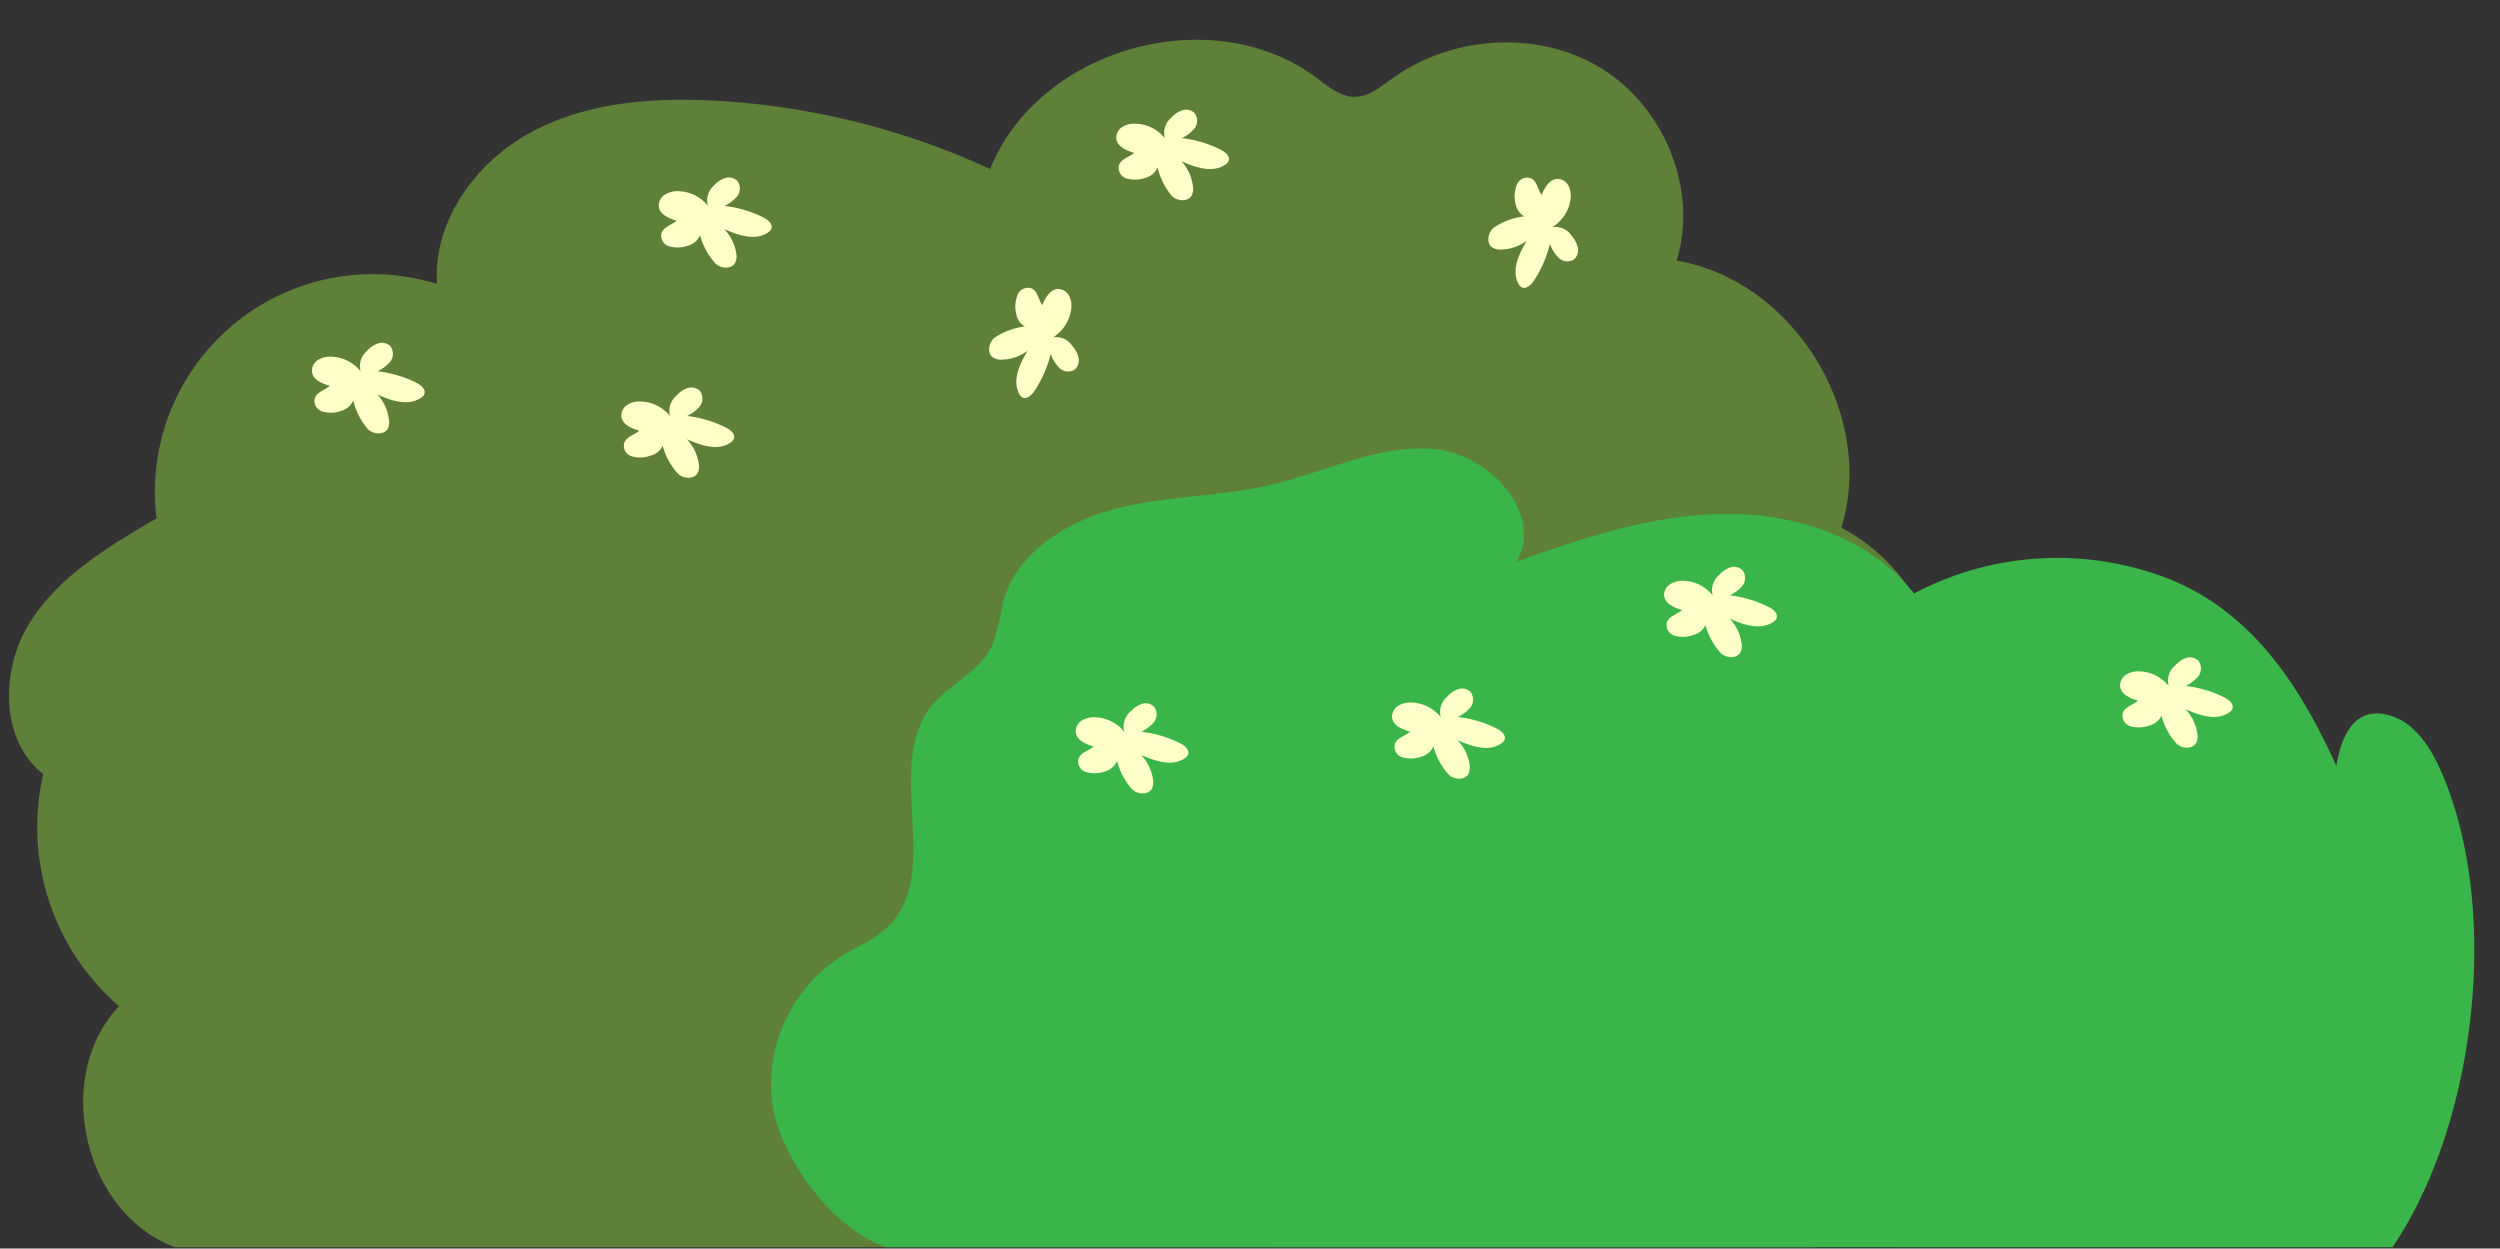 <?xml version="1.0" encoding="UTF-8"?><svg xmlns="http://www.w3.org/2000/svg" xmlns:xlink="http://www.w3.org/1999/xlink" height="127.8" preserveAspectRatio="xMidYMid meet" version="1.0" viewBox="0.9 62.1 255.9 127.8" width="255.9" zoomAndPan="magnify"><rect x="0.9" y="62.1" width="255.9" height="127.8" fill="#333333" stroke="none"/><g><g id="change1_1"><path d="M186.06,189.77c5.88.11,13-10.4,14-16.18s-1.29-11.79-5-16.37a6.73,6.73,0,0,1-1.87-3.4c-.16-1.86,1.34-3.37,2.56-4.78,8.39-9.73,5.05-27-6.37-32.92,3.58-11.58-4.9-25.34-16.86-27.34,2.23-7.24-1.24-15.71-7.7-19.68s-15.28-3.39-21.43,1.05c-1.17.83-2.36,1.84-3.8,1.86s-2.76-1.06-4-2c-10.7-7.92-28.34-3-33.34,9.39A77.3,77.3,0,0,0,74,72.4c-6.42-.34-13.11.19-18.77,3.25s-10,9.1-9.6,15.51a22.29,22.29,0,0,0-28.71,24c-4.89,2.86-10,5.9-13,10.72s-3,12,1.41,15.47a24.23,24.23,0,0,0,7.75,23.75c-6.84,7.25-3.63,21.16,5.71,24.66Z" fill="#5f8039"/></g><g id="change2_1"><path d="M245.8,189.77c8.53-12.62,11.05-34.21,5.17-48.26-1.13-2.7-2.84-5.56-5.69-6.24s-4.53,1.17-5.24,5.21c-3.84-8.5-8.82-15.82-17.17-19.14a31.39,31.39,0,0,0-26.05,1.51c-4.52-5.72-12.19-8.24-19.48-8.15s-14.35,2.43-21.21,4.91c2.87-4.94-2.82-11.1-8.52-11.55s-11.07,2.37-16.63,3.67c-5.17,1.21-10.57,1.1-15.71,2.4s-10.33,4.51-11.71,9.63a24.81,24.81,0,0,1-1.13,4.47c-1.28,2.67-4.41,3.89-6.24,6.22-4.85,6.18,1.24,17-4.36,22.46C90.47,158.25,88.63,159,87,160a15.65,15.65,0,0,0-7.09,14.76c.68,5.72,6.26,13.21,11.72,15Z" fill="#39b54a"/></g><g id="change3_1"><path d="M115.24,140a1.88,1.88,0,0,1-1.22,1.06,3.16,3.16,0,0,1-1.83.1,1.14,1.14,0,0,1-.9-1.39c.23-.64,1-.81,1.56-1.26-.8-.23-1.75-.63-1.84-1.46a1.34,1.34,0,0,1,.62-1.2,2.39,2.39,0,0,1,1.36-.33,4,4,0,0,1,3,1.5,2,2,0,0,1,.67-2.12,2.64,2.64,0,0,1,1.12-.75,1.22,1.22,0,0,1,1.25.29,1.29,1.29,0,0,1,0,1.56,3.92,3.92,0,0,1-1.31,1,11.82,11.82,0,0,1,4,1.19c.47.24,1,.7.78,1.18a1,1,0,0,1-.32.34c-1.29.89-3,.31-4.48-.33a4.56,4.56,0,0,1,1.22,2.47,1.58,1.58,0,0,1-.09.94c-.36.72-1.51.66-2.07.07A7,7,0,0,1,115.24,140Z" fill="#ffffca"/></g><g id="change3_2"><path d="M175.47,126.09a1.84,1.84,0,0,1-1.22,1,3.05,3.05,0,0,1-1.82.11,1.15,1.15,0,0,1-.91-1.4c.24-.64,1-.8,1.56-1.25-.8-.24-1.75-.64-1.84-1.47a1.31,1.31,0,0,1,.63-1.19,2.35,2.35,0,0,1,1.35-.34,4,4,0,0,1,3,1.5,2,2,0,0,1,.67-2.11,2.67,2.67,0,0,1,1.12-.76,1.26,1.26,0,0,1,1.26.29,1.32,1.32,0,0,1,0,1.57,3.8,3.8,0,0,1-1.31,1,11.84,11.84,0,0,1,4,1.2c.47.23,1,.7.78,1.18a1,1,0,0,1-.32.34c-1.29.89-3.05.31-4.47-.34a4.61,4.61,0,0,1,1.21,2.48,1.55,1.55,0,0,1-.08.93c-.36.73-1.52.67-2.08.08A7,7,0,0,1,175.47,126.09Z" fill="#ffffca"/></g><g id="change3_3"><path d="M147.63,138.5a1.92,1.92,0,0,1-1.23,1.05,3.13,3.13,0,0,1-1.82.1,1.13,1.13,0,0,1-.9-1.39c.23-.64,1-.81,1.56-1.26-.81-.23-1.76-.63-1.85-1.46a1.35,1.35,0,0,1,.63-1.2,2.39,2.39,0,0,1,1.36-.33,4,4,0,0,1,3,1.5,2.05,2.05,0,0,1,.68-2.12,2.61,2.61,0,0,1,1.11-.75,1.23,1.23,0,0,1,1.26.29,1.31,1.31,0,0,1,0,1.56,3.83,3.83,0,0,1-1.31,1,11.88,11.88,0,0,1,4,1.19c.46.24,1,.7.77,1.18a.81.81,0,0,1-.32.34c-1.29.89-3,.31-4.47-.33a4.56,4.56,0,0,1,1.22,2.47,1.67,1.67,0,0,1-.09.94c-.36.73-1.52.66-2.08.07A6.85,6.85,0,0,1,147.63,138.5Z" fill="#ffffca"/></g><g id="change3_4"><path d="M72.56,86.18a1.88,1.88,0,0,1-1.22,1.06,3.13,3.13,0,0,1-1.82.1,1.14,1.14,0,0,1-.91-1.4c.24-.63,1-.8,1.56-1.25-.8-.23-1.75-.63-1.84-1.46A1.33,1.33,0,0,1,69,82a2.39,2.39,0,0,1,1.36-.33,4,4,0,0,1,3,1.49A2,2,0,0,1,74,81.08a2.56,2.56,0,0,1,1.12-.75,1.22,1.22,0,0,1,1.25.29,1.29,1.29,0,0,1,0,1.56,3.92,3.92,0,0,1-1.31,1,11.82,11.82,0,0,1,4,1.19c.47.24,1,.7.78,1.18a1,1,0,0,1-.32.34c-1.29.89-3,.31-4.48-.33a4.56,4.56,0,0,1,1.22,2.47,1.47,1.47,0,0,1-.09.93c-.36.73-1.51.67-2.07.08A7,7,0,0,1,72.56,86.18Z" fill="#ffffca"/></g><g id="change3_5"><path d="M37.06,103.1a1.87,1.87,0,0,1-1.22,1.05,3,3,0,0,1-1.82.1,1.13,1.13,0,0,1-.9-1.39c.23-.64,1-.81,1.55-1.26-.8-.23-1.75-.63-1.84-1.46a1.33,1.33,0,0,1,.63-1.2,2.35,2.35,0,0,1,1.36-.33,4,4,0,0,1,3,1.5A2,2,0,0,1,38.49,98a2.64,2.64,0,0,1,1.11-.75,1.23,1.23,0,0,1,1.26.29,1.31,1.31,0,0,1,0,1.56,3.83,3.83,0,0,1-1.31,1,12.11,12.11,0,0,1,4,1.19c.46.24,1,.71.77,1.18a.81.81,0,0,1-.32.34c-1.29.9-3.05.32-4.47-.33A4.47,4.47,0,0,1,40.7,105a1.56,1.56,0,0,1-.08.93c-.36.73-1.52.66-2.08.08A7.09,7.09,0,0,1,37.06,103.1Z" fill="#ffffca"/></g><g id="change3_6"><path d="M68.73,107.73a1.82,1.82,0,0,1-1.22,1,3.05,3.05,0,0,1-1.82.11,1.14,1.14,0,0,1-.9-1.4c.23-.64,1-.8,1.55-1.25-.8-.24-1.75-.64-1.84-1.47a1.31,1.31,0,0,1,.63-1.19,2.28,2.28,0,0,1,1.36-.33,4,4,0,0,1,3,1.49,2,2,0,0,1,.68-2.11,2.57,2.57,0,0,1,1.11-.76,1.27,1.27,0,0,1,1.26.29,1.32,1.32,0,0,1,0,1.57,3.8,3.8,0,0,1-1.31,1,11.89,11.89,0,0,1,4,1.2c.46.23,1,.7.77,1.18a.87.87,0,0,1-.32.34c-1.29.89-3,.31-4.47-.34a4.54,4.54,0,0,1,1.21,2.48,1.55,1.55,0,0,1-.08.93c-.36.73-1.52.67-2.08.08A7,7,0,0,1,68.73,107.73Z" fill="#ffffca"/></g><g id="change3_7"><path d="M119.39,79.24a1.84,1.84,0,0,1-1.22,1.05,3.08,3.08,0,0,1-1.83.11,1.14,1.14,0,0,1-.9-1.4c.23-.63,1-.8,1.56-1.25-.8-.23-1.75-.64-1.84-1.47a1.32,1.32,0,0,1,.62-1.19,2.39,2.39,0,0,1,1.36-.33,4,4,0,0,1,3,1.49,2,2,0,0,1,.67-2.11,2.58,2.58,0,0,1,1.11-.75,1.23,1.23,0,0,1,1.26.29,1.31,1.31,0,0,1,0,1.56,3.92,3.92,0,0,1-1.31,1,11.82,11.82,0,0,1,4,1.19c.47.24,1,.7.78,1.18a.9.9,0,0,1-.33.34c-1.28.89-3,.31-4.47-.33A4.56,4.56,0,0,1,123,81.13a1.62,1.62,0,0,1-.09.93c-.36.73-1.51.67-2.07.08A7,7,0,0,1,119.39,79.24Z" fill="#ffffca"/></g><g id="change3_8"><path d="M105.81,95.52a1.85,1.85,0,0,1-.9-1.34,3.15,3.15,0,0,1,.12-1.82,1.14,1.14,0,0,1,1.49-.73c.61.31.68,1.14,1.06,1.7.33-.77.84-1.66,1.68-1.65a1.33,1.33,0,0,1,1.11.76,2.36,2.36,0,0,1,.16,1.39,4,4,0,0,1-1.84,2.8,2,2,0,0,1,2,.92,2.56,2.56,0,0,1,.62,1.2,1.25,1.25,0,0,1-.44,1.21,1.31,1.31,0,0,1-1.55-.21,3.88,3.88,0,0,1-.87-1.43,11.81,11.81,0,0,1-1.67,3.81c-.29.44-.81.9-1.26.63a.88.88,0,0,1-.3-.36c-.73-1.39.06-3.06.87-4.4a4.55,4.55,0,0,1-2.6.91,1.54,1.54,0,0,1-.92-.2c-.68-.44-.48-1.58.17-2.07A7.14,7.14,0,0,1,105.81,95.52Z" fill="#ffffca"/></g><g id="change3_9"><path d="M156.92,84.25a1.91,1.91,0,0,1-.9-1.34,3.15,3.15,0,0,1,.12-1.82,1.13,1.13,0,0,1,1.49-.73c.61.31.68,1.14,1.06,1.7.33-.77.84-1.66,1.68-1.65a1.31,1.31,0,0,1,1.11.76,2.45,2.45,0,0,1,.17,1.39,4,4,0,0,1-1.85,2.79,2,2,0,0,1,2,.93,2.66,2.66,0,0,1,.61,1.19,1.24,1.24,0,0,1-.44,1.22,1.3,1.3,0,0,1-1.55-.22,3.76,3.76,0,0,1-.87-1.42,11.88,11.88,0,0,1-1.66,3.81c-.29.43-.82.9-1.27.63a1,1,0,0,1-.3-.36c-.73-1.39.06-3.06.87-4.4a4.53,4.53,0,0,1-2.6.91,1.54,1.54,0,0,1-.92-.2c-.68-.44-.48-1.58.18-2.07A6.93,6.93,0,0,1,156.92,84.25Z" fill="#ffffca"/></g><g id="change3_10"><path d="M222.14,135.36a1.84,1.84,0,0,1-1.22,1,3.08,3.08,0,0,1-1.83.11,1.15,1.15,0,0,1-.9-1.4c.23-.64,1.05-.81,1.56-1.25-.8-.24-1.75-.64-1.84-1.47a1.32,1.32,0,0,1,.62-1.19,2.32,2.32,0,0,1,1.36-.34,4,4,0,0,1,3,1.5,2,2,0,0,1,.67-2.11,2.63,2.63,0,0,1,1.11-.76,1.23,1.23,0,0,1,1.26.29,1.32,1.32,0,0,1,0,1.57,3.9,3.9,0,0,1-1.31,1,11.84,11.84,0,0,1,4,1.2c.47.23,1,.7.77,1.18a.87.87,0,0,1-.32.34c-1.29.89-3,.31-4.47-.34a4.59,4.59,0,0,1,1.22,2.48,1.63,1.63,0,0,1-.09.93c-.36.73-1.51.67-2.07.08A7,7,0,0,1,222.14,135.36Z" fill="#ffffca"/></g></g></svg>